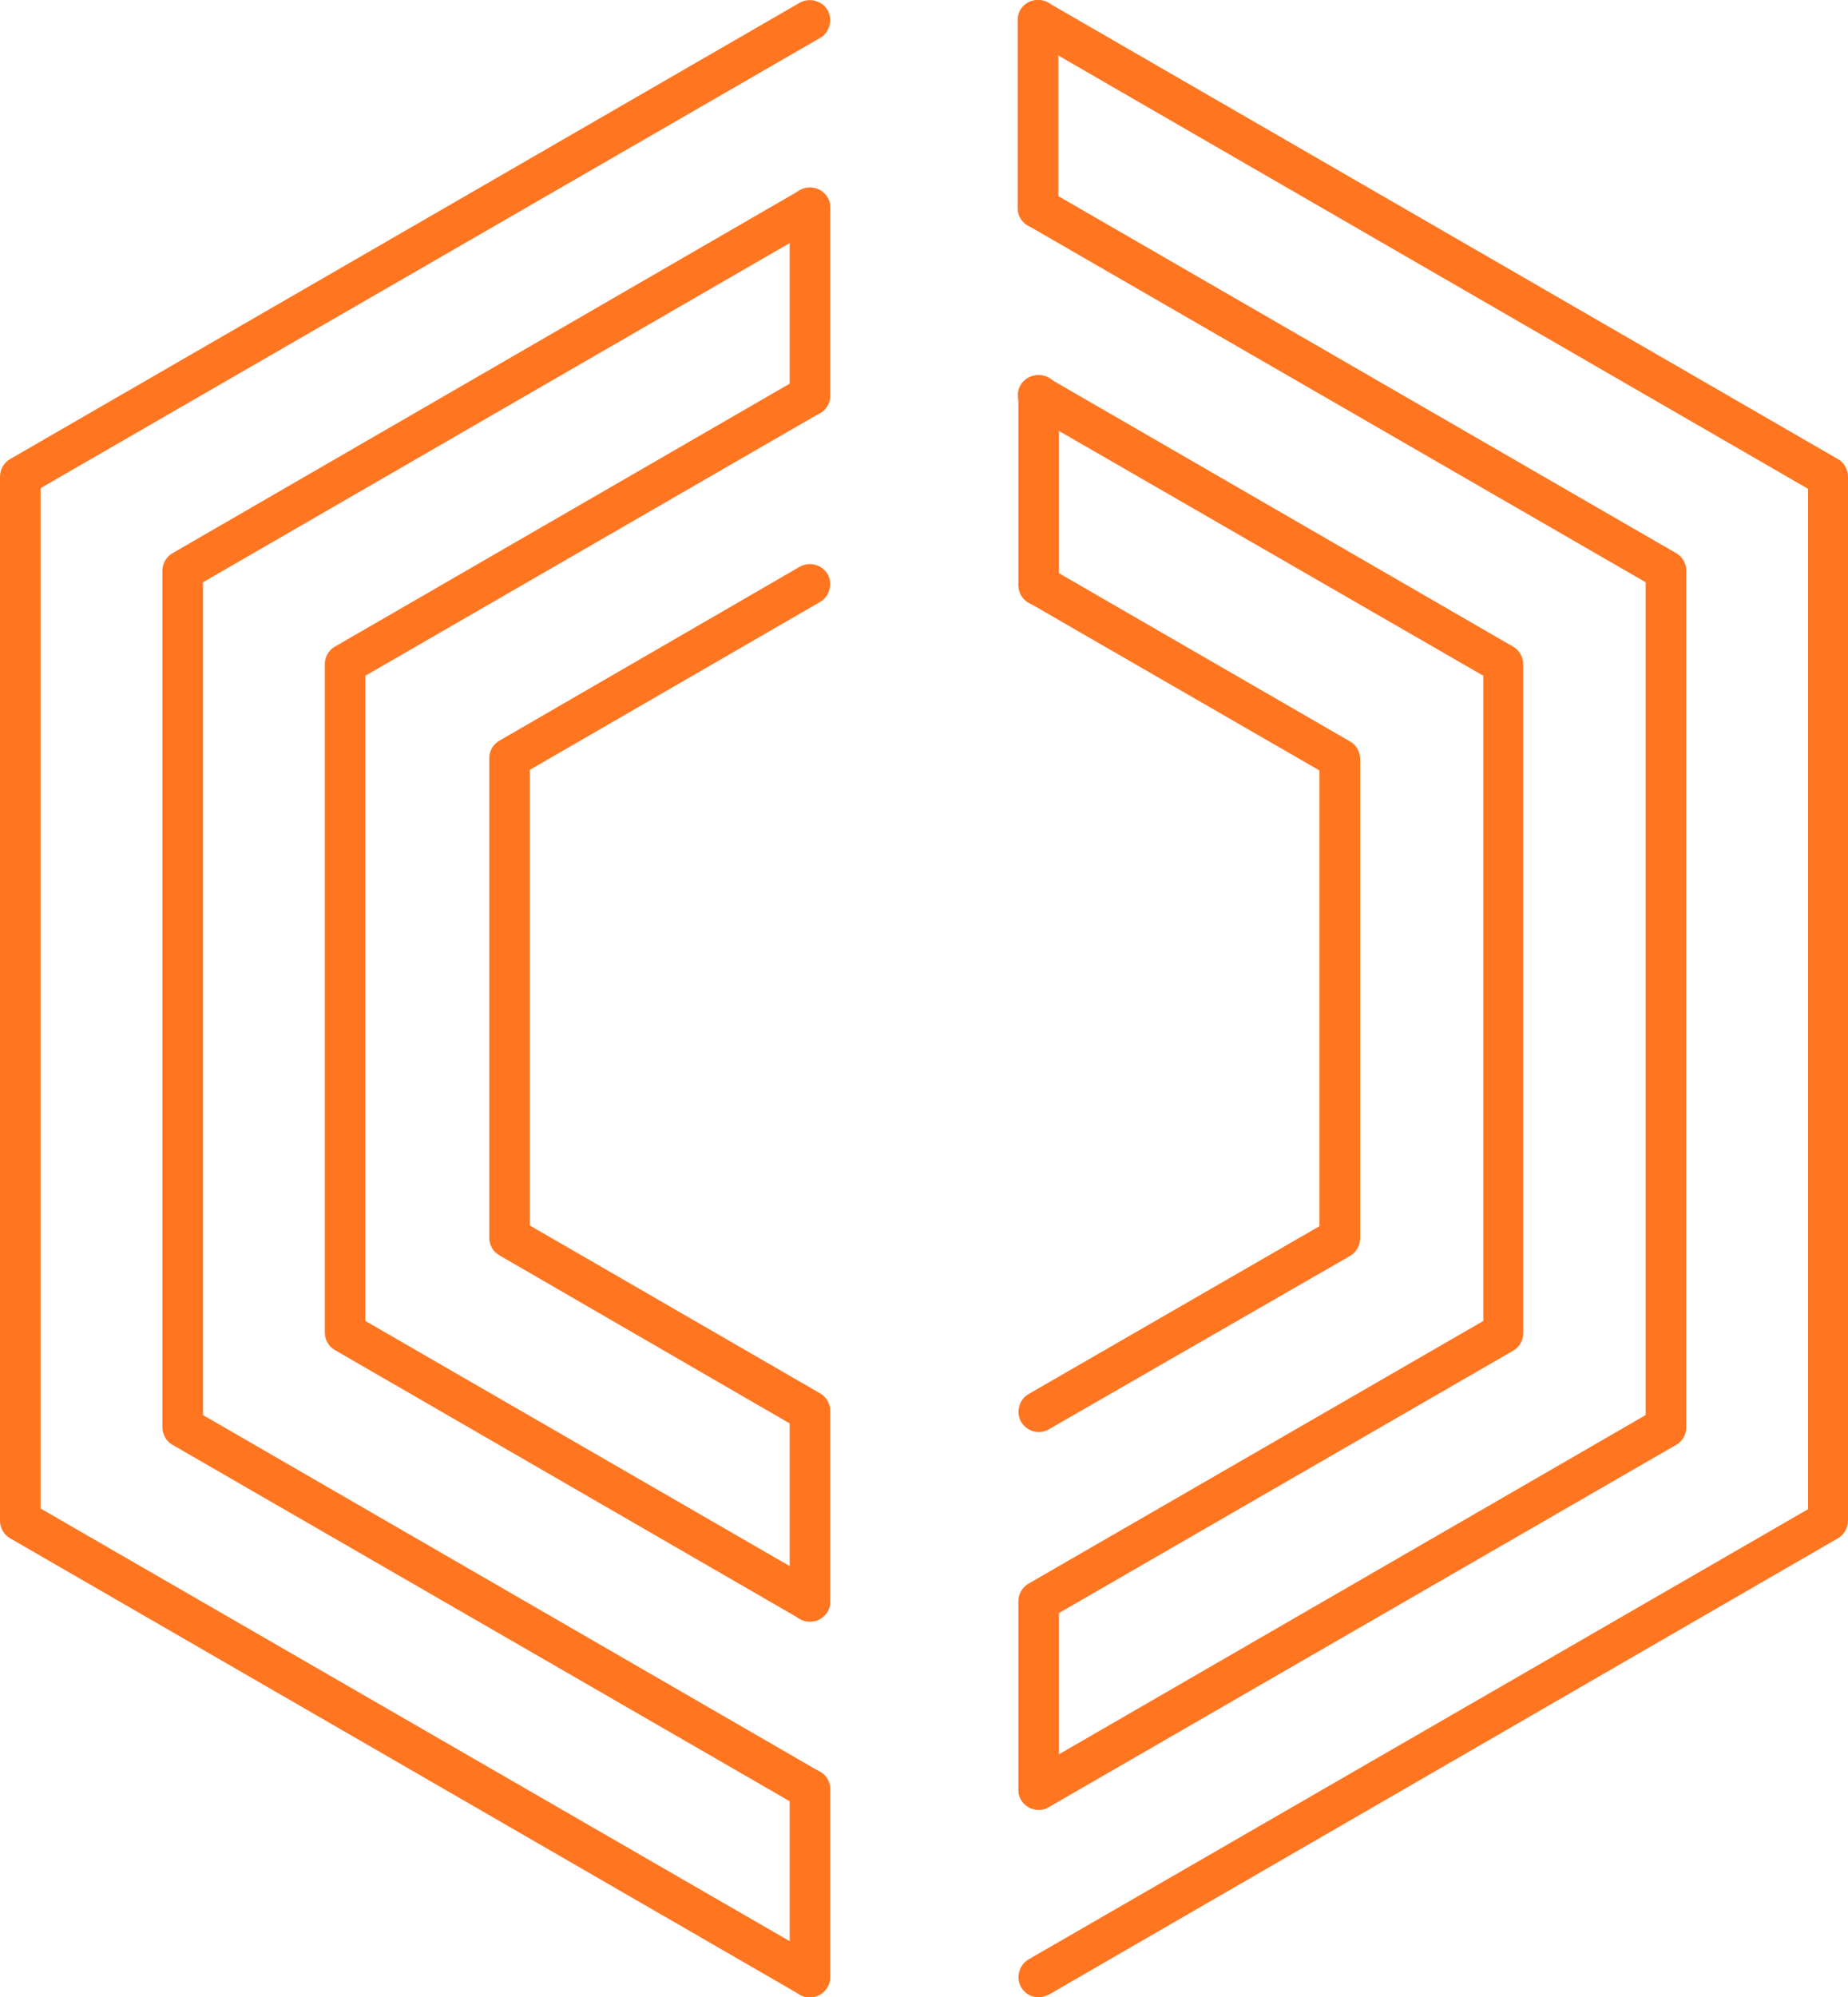 <svg width="50" height="54" viewBox="0 0 50 54" fill="none" xmlns="http://www.w3.org/2000/svg">
<path d="M21.915 54.01C21.823 54.01 21.732 53.991 21.64 53.936L0.275 41.597C0.11 41.505 -0 41.322 -0 41.121V12.889C-0 12.688 0.11 12.505 0.275 12.413L21.64 0.073C21.897 -0.073 22.244 0.018 22.391 0.275C22.537 0.531 22.446 0.879 22.19 1.025L1.098 13.2V40.791L22.19 52.966C22.446 53.112 22.537 53.46 22.391 53.717C22.281 53.9 22.098 54.01 21.915 54.01Z" fill="#FF7520"/>
<path d="M21.915 48.938C21.823 48.938 21.732 48.92 21.64 48.865L4.669 39.07C4.504 38.978 4.394 38.795 4.394 38.594V15.434C4.394 15.232 4.504 15.049 4.669 14.958L21.64 5.145C21.897 4.998 22.244 5.09 22.391 5.346C22.538 5.602 22.446 5.95 22.19 6.097L5.492 15.745V38.264L22.19 47.913C22.446 48.059 22.538 48.407 22.391 48.663C22.281 48.828 22.098 48.938 21.915 48.938Z" fill="#FF7520"/>
<path d="M21.915 43.849C21.823 43.849 21.732 43.83 21.64 43.775L9.062 36.507C8.898 36.415 8.788 36.232 8.788 36.031V17.961C8.788 17.759 8.898 17.576 9.062 17.485L21.64 10.216C21.897 10.07 22.244 10.161 22.391 10.418C22.537 10.674 22.446 11.022 22.189 11.168L9.886 18.272V35.72L22.189 42.823C22.446 42.97 22.537 43.318 22.391 43.574C22.281 43.757 22.098 43.849 21.915 43.849Z" fill="#FF7520"/>
<path d="M21.915 38.722C21.823 38.722 21.732 38.704 21.64 38.649L13.511 33.944C13.347 33.852 13.237 33.669 13.237 33.468V20.505C13.237 20.304 13.347 20.121 13.511 20.029L21.64 15.324C21.897 15.178 22.244 15.269 22.391 15.525C22.537 15.782 22.446 16.13 22.19 16.276L14.335 20.817V33.138L22.19 37.678C22.446 37.825 22.537 38.173 22.391 38.429C22.281 38.63 22.098 38.722 21.915 38.722Z" fill="#FF7520"/>
<path d="M28.103 54.01C27.92 54.01 27.737 53.918 27.627 53.735C27.481 53.479 27.572 53.131 27.828 52.984L48.92 40.809V13.219L27.81 1.025C27.554 0.879 27.462 0.531 27.609 0.275C27.755 0.018 28.103 -0.073 28.36 0.073L49.725 12.413C49.89 12.505 50 12.688 50 12.889V41.121C50 41.322 49.89 41.505 49.725 41.597L28.378 53.936C28.286 53.973 28.195 54.01 28.103 54.01Z" fill="#FF7520"/>
<path d="M28.103 48.938C27.92 48.938 27.737 48.846 27.627 48.663C27.481 48.407 27.572 48.059 27.828 47.913L44.526 38.264V15.745L27.81 6.097C27.554 5.95 27.462 5.602 27.609 5.346C27.755 5.09 28.103 4.998 28.36 5.145L45.35 14.958C45.514 15.049 45.624 15.232 45.624 15.434V38.594C45.624 38.795 45.514 38.978 45.35 39.07L28.378 48.865C28.286 48.92 28.195 48.938 28.103 48.938Z" fill="#FF7520"/>
<path d="M28.103 43.849C27.92 43.849 27.737 43.757 27.627 43.574C27.481 43.318 27.572 42.97 27.828 42.823L40.132 35.72V18.272L27.81 11.168C27.554 11.022 27.462 10.674 27.609 10.418C27.755 10.161 28.103 10.07 28.36 10.216L40.937 17.485C41.102 17.576 41.212 17.759 41.212 17.961V36.049C41.212 36.251 41.102 36.434 40.937 36.525L28.378 43.775C28.286 43.83 28.195 43.849 28.103 43.849Z" fill="#FF7520"/>
<path d="M28.103 38.722C27.92 38.722 27.737 38.63 27.627 38.447C27.481 38.191 27.572 37.843 27.828 37.697L35.701 33.156V20.835L27.828 16.294C27.572 16.148 27.481 15.8 27.627 15.544C27.774 15.287 28.122 15.196 28.378 15.342L36.525 20.048C36.69 20.139 36.8 20.322 36.8 20.524V33.486C36.8 33.687 36.69 33.87 36.525 33.962L28.378 38.649C28.286 38.704 28.195 38.722 28.103 38.722Z" fill="#FF7520"/>
<path d="M21.915 11.241C21.604 11.241 21.366 11.003 21.366 10.692V5.621C21.366 5.309 21.604 5.071 21.915 5.071C22.226 5.071 22.464 5.309 22.464 5.621V10.692C22.464 11.003 22.226 11.241 21.915 11.241Z" fill="#FF7520"/>
<path d="M21.915 54.01C21.604 54.01 21.366 53.772 21.366 53.46V48.389C21.366 48.078 21.604 47.84 21.915 47.84C22.226 47.84 22.464 48.078 22.464 48.389V53.46C22.464 53.753 22.226 54.01 21.915 54.01Z" fill="#FF7520"/>
<path d="M21.915 43.848C21.604 43.848 21.366 43.61 21.366 43.299V38.173C21.366 37.861 21.604 37.623 21.915 37.623C22.226 37.623 22.464 37.861 22.464 38.173V43.299C22.464 43.61 22.226 43.848 21.915 43.848Z" fill="#FF7520"/>
<path d="M28.103 48.938C27.792 48.938 27.554 48.7 27.554 48.389V43.318C27.554 43.006 27.792 42.768 28.103 42.768C28.414 42.768 28.652 43.006 28.652 43.318V48.389C28.652 48.682 28.396 48.938 28.103 48.938Z" fill="#FF7520"/>
<path d="M28.085 6.17C27.773 6.17 27.535 5.932 27.535 5.621V0.549C27.535 0.238 27.773 0 28.085 0C28.396 0 28.634 0.238 28.634 0.549V5.621C28.634 5.914 28.396 6.17 28.085 6.17Z" fill="#FF7520"/>
<path d="M28.103 16.368C27.792 16.368 27.554 16.13 27.554 15.818V10.692C27.554 10.381 27.792 10.143 28.103 10.143C28.414 10.143 28.652 10.381 28.652 10.692V15.818C28.652 16.13 28.396 16.368 28.103 16.368Z" fill="#FF7520"/>
</svg>
